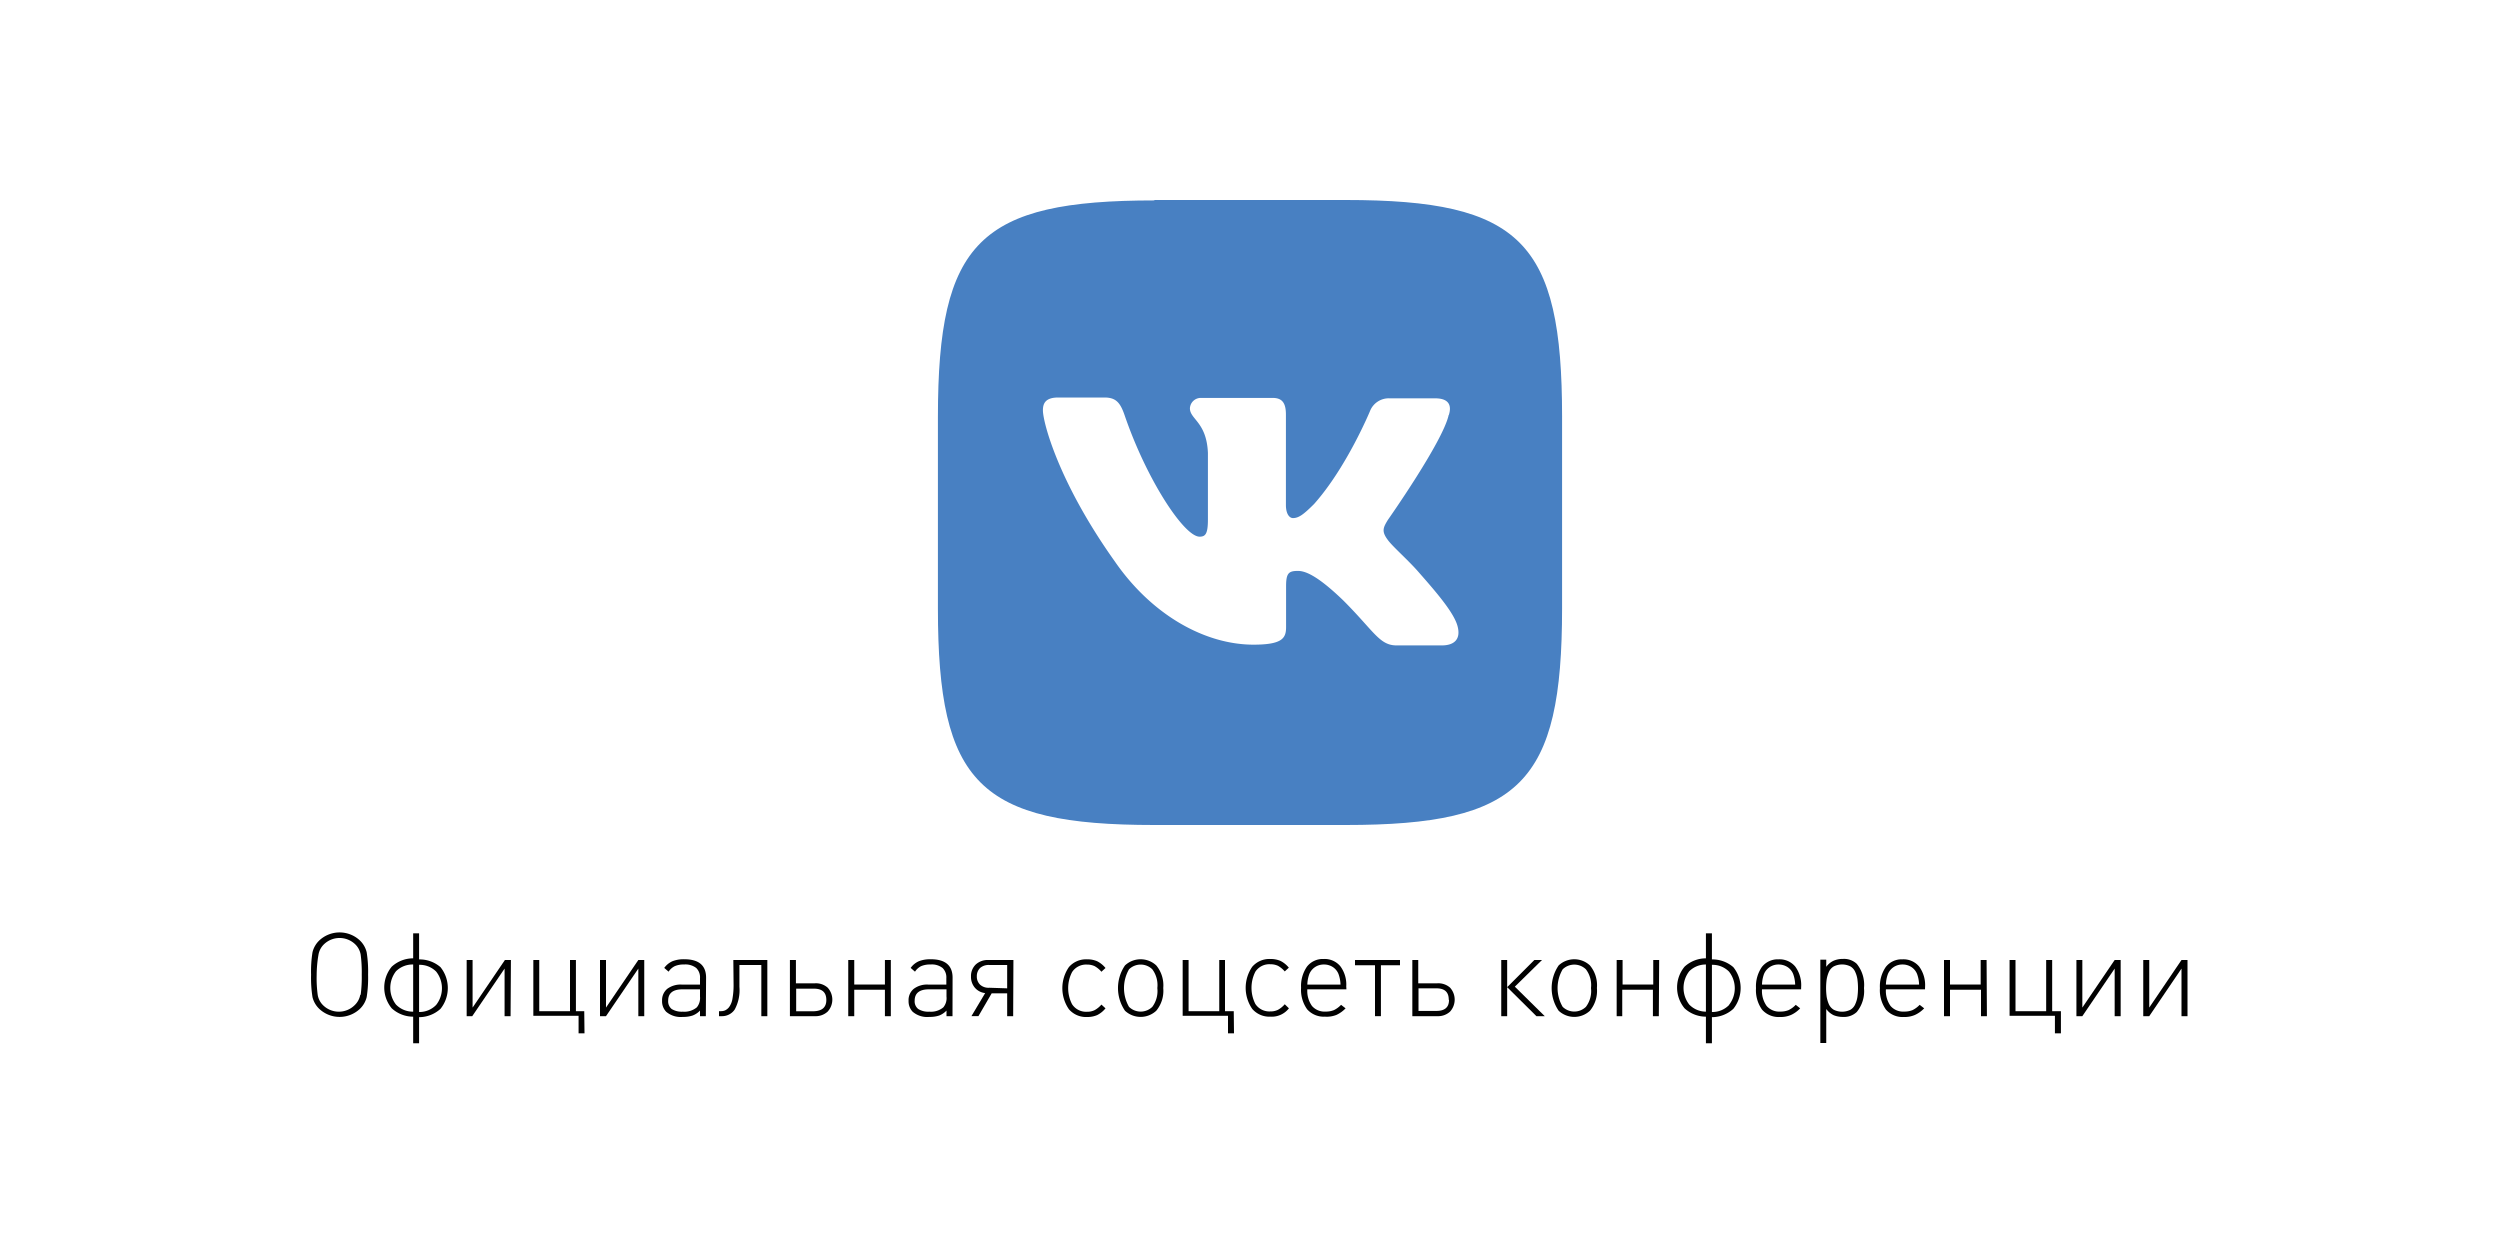 <svg id="Слой_1" data-name="Слой 1" xmlns="http://www.w3.org/2000/svg" viewBox="0 0 300 150"><defs><style>.cls-1,.cls-4{fill:#fff;}.cls-2{fill:#010101;}.cls-3{fill:#4880c2;}.cls-3,.cls-4{fill-rule:evenodd;}</style></defs><title>vk</title><rect class="cls-1" width="300" height="150"/><path class="cls-2" d="M44,114.27a14.49,14.49,0,0,1,.17,2.69,14.69,14.69,0,0,1-.17,2.7,2.91,2.91,0,0,1-.83,1.42,3.56,3.56,0,0,1-4.84,0,2.91,2.91,0,0,1-.83-1.42,14.69,14.69,0,0,1-.17-2.7,14.49,14.49,0,0,1,.17-2.69,2.9,2.9,0,0,1,.83-1.43,3.56,3.56,0,0,1,4.84,0A2.9,2.9,0,0,1,44,114.27Zm-.72,5.11a16.31,16.31,0,0,0,.13-2.42,16.05,16.05,0,0,0-.13-2.41,2.26,2.26,0,0,0-.64-1.22,2.7,2.7,0,0,0-3.78,0,2.26,2.26,0,0,0-.64,1.22A14.78,14.78,0,0,0,38,117a15,15,0,0,0,.13,2.42,2.27,2.27,0,0,0,.64,1.21,2.7,2.7,0,0,0,3.78,0A2.27,2.27,0,0,0,43.23,119.38Z"/><path class="cls-2" d="M52.86,116.06a4,4,0,0,1,0,5,3.82,3.82,0,0,1-2.57,1v3.13h-.71V122a3.8,3.8,0,0,1-2.57-1,3.92,3.92,0,0,1,0-5,3.8,3.8,0,0,1,2.57-1V112h.71v3.13A3.82,3.82,0,0,1,52.86,116.06Zm-3.28,5.34v-5.66a2.82,2.82,0,0,0-2.06.81,3.26,3.26,0,0,0,0,4A2.82,2.82,0,0,0,49.58,121.4Zm2.76-.81a3.23,3.23,0,0,0,0-4,2.78,2.78,0,0,0-2.05-.81v5.66A2.78,2.78,0,0,0,52.34,120.59Z"/><path class="cls-2" d="M61.27,121.94h-.72v-5.71l-3.88,5.71H56V115.2h.71v5.71l3.88-5.71h.72Z"/><path class="cls-2" d="M70.14,124h-.71v-2.1H64V115.2h.71v6.14h3.69V115.2h.71v6.14h1Z"/><path class="cls-2" d="M77.31,121.94H76.6v-5.71l-3.88,5.71H72V115.2h.72v5.71l3.88-5.71h.71Z"/><path class="cls-2" d="M84.7,121.94H84v-.67a2.39,2.39,0,0,1-.88.59,3.51,3.51,0,0,1-1.18.17,2.69,2.69,0,0,1-2-.62,1.8,1.8,0,0,1-.49-1.31,1.77,1.77,0,0,1,.62-1.44,2.68,2.68,0,0,1,1.73-.51H84v-.76a1.57,1.57,0,0,0-.45-1.23,2.1,2.1,0,0,0-1.46-.42,2.64,2.64,0,0,0-1.12.2,1.91,1.91,0,0,0-.74.66l-.52-.45a2.41,2.41,0,0,1,1-.81,3.69,3.69,0,0,1,1.4-.23c1.75,0,2.62.74,2.62,2.21ZM84,119.59v-.87h-2.1c-1.15,0-1.72.46-1.72,1.36a1.19,1.19,0,0,0,.42,1,2.28,2.28,0,0,0,1.34.32,2.33,2.33,0,0,0,1.68-.52A1.76,1.76,0,0,0,84,119.59Z"/><path class="cls-2" d="M88,115.2h4.08v6.74h-.72V115.8H88.73v2.62a4.84,4.84,0,0,1-.57,2.73,1.83,1.83,0,0,1-1.57.79h-.31v-.6h.21a1.29,1.29,0,0,0,.51-.09,1.39,1.39,0,0,0,.48-.38,2.32,2.32,0,0,0,.41-1,9.25,9.25,0,0,0,.14-1.74Z"/><path class="cls-2" d="M99.31,118.51a2.12,2.12,0,0,1,0,2.89,2.11,2.11,0,0,1-1.52.54h-3V115.2h.72V118h2.25A2.11,2.11,0,0,1,99.31,118.51ZM99.16,120c0-.91-.49-1.36-1.48-1.36H95.54v2.71h2.14C98.67,121.31,99.16,120.86,99.16,120Z"/><path class="cls-2" d="M106.9,121.94h-.71v-3.17h-3.68v3.17h-.72V115.2h.72v2.94h3.68V115.2h.71Z"/><path class="cls-2" d="M114.3,121.94h-.72v-.67a2.45,2.45,0,0,1-.87.59,3.57,3.57,0,0,1-1.19.17,2.68,2.68,0,0,1-2-.62,1.8,1.8,0,0,1-.49-1.31,1.74,1.74,0,0,1,.62-1.44,2.64,2.64,0,0,1,1.73-.51h2.18v-.76a1.57,1.57,0,0,0-.45-1.23,2.06,2.06,0,0,0-1.45-.42,2.69,2.69,0,0,0-1.13.2,1.88,1.88,0,0,0-.73.66l-.52-.45a2.39,2.39,0,0,1,1-.81,3.78,3.78,0,0,1,1.41-.23c1.74,0,2.62.74,2.62,2.21Zm-.72-2.35v-.87h-2.1c-1.15,0-1.72.46-1.72,1.36a1.17,1.17,0,0,0,.43,1,2.24,2.24,0,0,0,1.33.32,2.3,2.3,0,0,0,1.68-.52A1.72,1.72,0,0,0,113.58,119.59Z"/><path class="cls-2" d="M121.58,121.94h-.72V119.2H119l-1.59,2.74h-.84l1.65-2.77a1.89,1.89,0,0,1-1.24-.65,2,2,0,0,1-.46-1.34,1.92,1.92,0,0,1,.57-1.44,2.12,2.12,0,0,1,1.52-.54h3Zm-.72-3.34v-2.8h-2.14a1.54,1.54,0,0,0-1.11.36,1.36,1.36,0,0,0-.39,1,1.33,1.33,0,0,0,.39,1,1.5,1.5,0,0,0,1.11.37Z"/><path class="cls-2" d="M132.66,121a3,3,0,0,1-1,.81,2.93,2.93,0,0,1-1.21.23,2.71,2.71,0,0,1-2.18-.93,4.45,4.45,0,0,1,0-5.06,2.71,2.71,0,0,1,2.18-.93,2.93,2.93,0,0,1,1.21.23,3.1,3.1,0,0,1,1,.81l-.49.45a3,3,0,0,0-.81-.67,2.12,2.12,0,0,0-.92-.19,2,2,0,0,0-1.79.9,4.2,4.2,0,0,0,0,3.86,2,2,0,0,0,1.79.9,2,2,0,0,0,.91-.19,2.91,2.91,0,0,0,.82-.67Z"/><path class="cls-2" d="M139.59,118.57a3.74,3.74,0,0,1-.84,2.72,2.75,2.75,0,0,1-3.75,0,4.82,4.82,0,0,1,0-5.44,2.75,2.75,0,0,1,3.75,0A3.74,3.74,0,0,1,139.59,118.57Zm-.71,0a3.19,3.19,0,0,0-.6-2.25,2,2,0,0,0-2.8,0,4.52,4.52,0,0,0,0,4.5,2,2,0,0,0,2.8,0A3.19,3.19,0,0,0,138.88,118.57Z"/><path class="cls-2" d="M148.08,124h-.72v-2.1h-5.44V115.2h.71v6.14h3.68V115.2H147v6.14h1.05Z"/><path class="cls-2" d="M154.67,121a2.61,2.61,0,0,1-2.22,1,2.71,2.71,0,0,1-2.18-.93,4.45,4.45,0,0,1,0-5.06,2.71,2.71,0,0,1,2.18-.93,3,3,0,0,1,1.21.23,3.1,3.1,0,0,1,1,.81l-.49.45a3,3,0,0,0-.81-.67,2.12,2.12,0,0,0-.92-.19,2,2,0,0,0-1.8.9,4.28,4.28,0,0,0,0,3.86,2,2,0,0,0,1.8.9,2,2,0,0,0,.91-.19,2.91,2.91,0,0,0,.82-.67Z"/><path class="cls-2" d="M161.57,118.72h-4.69a3.1,3.1,0,0,0,.56,2,2,2,0,0,0,1.64.67,2.57,2.57,0,0,0,1-.18,3.05,3.05,0,0,0,.85-.63l.54.42a3.6,3.6,0,0,1-1.1.79A3.14,3.14,0,0,1,159,122a2.67,2.67,0,0,1-2.14-.88,4,4,0,0,1-.73-2.58,4.09,4.09,0,0,1,.71-2.55,2.41,2.41,0,0,1,2-.91,2.44,2.44,0,0,1,2,.87,3.69,3.69,0,0,1,.71,2.42Zm-.71-.57a4,4,0,0,0-.24-1.27,1.79,1.79,0,0,0-.69-.84,1.93,1.93,0,0,0-1.06-.3,1.89,1.89,0,0,0-1.05.3,1.87,1.87,0,0,0-.7.84,4,4,0,0,0-.24,1.27Z"/><path class="cls-2" d="M168,115.83h-2.29v6.11H165v-6.11H162.6v-.63H168Z"/><path class="cls-2" d="M174,118.51a2.14,2.14,0,0,1,0,2.89,2.12,2.12,0,0,1-1.52.54h-3V115.2h.71V118h2.26A2.12,2.12,0,0,1,174,118.51Zm-.15,1.45c0-.91-.49-1.36-1.48-1.36h-2.15v2.71h2.15C173.39,121.31,173.88,120.86,173.88,120Z"/><path class="cls-2" d="M180.86,115.2v6.74h-.71V115.2Zm0,3.26,3.26-3.26h.92l-3.26,3.2,3.59,3.54h-1Z"/><path class="cls-2" d="M191.63,118.57a3.74,3.74,0,0,1-.84,2.72,2.75,2.75,0,0,1-3.75,0,4.82,4.82,0,0,1,0-5.44,2.75,2.75,0,0,1,3.75,0A3.74,3.74,0,0,1,191.63,118.57Zm-.71,0a3.14,3.14,0,0,0-.61-2.25,2,2,0,0,0-2.79,0,4.45,4.45,0,0,0,0,4.5,2,2,0,0,0,2.79,0A3.14,3.14,0,0,0,190.92,118.57Z"/><path class="cls-2" d="M199.06,121.94h-.71v-3.17h-3.68v3.17H194V115.2h.71v2.94h3.68V115.2h.71Z"/><path class="cls-2" d="M208,116.06a4,4,0,0,1,0,5,3.82,3.82,0,0,1-2.57,1v3.13h-.72V122a3.79,3.79,0,0,1-2.56-1,3.92,3.92,0,0,1,0-5,3.79,3.79,0,0,1,2.56-1V112h.72v3.13A3.82,3.82,0,0,1,208,116.06Zm-3.29,5.34v-5.66a2.81,2.81,0,0,0-2,.81,3.26,3.26,0,0,0,0,4A2.81,2.81,0,0,0,204.73,121.4Zm2.77-.81a3.23,3.23,0,0,0,0-4,2.78,2.78,0,0,0-2.05-.81v5.66A2.78,2.78,0,0,0,207.5,120.59Z"/><path class="cls-2" d="M216.13,118.72h-4.69a3.1,3.1,0,0,0,.56,2,2,2,0,0,0,1.64.67,2.57,2.57,0,0,0,1-.18,3.05,3.05,0,0,0,.85-.63l.53.42a3.45,3.45,0,0,1-1.09.79,3.14,3.14,0,0,1-1.34.25,2.65,2.65,0,0,1-2.14-.88,4,4,0,0,1-.73-2.58,4.09,4.09,0,0,1,.71-2.55,2.41,2.41,0,0,1,2-.91,2.44,2.44,0,0,1,2,.87,3.75,3.75,0,0,1,.71,2.42Zm-.71-.57a4,4,0,0,0-.24-1.27,1.79,1.79,0,0,0-.69-.84,2,2,0,0,0-1.06-.3,1.89,1.89,0,0,0-1.05.3,1.87,1.87,0,0,0-.7.84,4,4,0,0,0-.24,1.27Z"/><path class="cls-2" d="M223.68,118.57a3.94,3.94,0,0,1-.87,2.87,2.23,2.23,0,0,1-1.65.59,2.93,2.93,0,0,1-1.11-.2,2.38,2.38,0,0,1-.9-.75v4.08h-.71v-10h.71v.86a2.25,2.25,0,0,1,.9-.74,2.75,2.75,0,0,1,1.11-.21,2.23,2.23,0,0,1,1.65.59A4,4,0,0,1,223.68,118.57Zm-.79,1.05a7.91,7.91,0,0,0,0-2.1,3.16,3.16,0,0,0-.26-.88,1.41,1.41,0,0,0-.58-.67,2.25,2.25,0,0,0-2,0,1.48,1.48,0,0,0-.59.67,4,4,0,0,0-.26.88,7.91,7.91,0,0,0,0,2.1,4,4,0,0,0,.26.88,1.48,1.48,0,0,0,.59.67,2.25,2.25,0,0,0,2,0,1.41,1.41,0,0,0,.58-.67A3.16,3.16,0,0,0,222.89,119.62Z"/><path class="cls-2" d="M231,118.72h-4.69a3.1,3.1,0,0,0,.56,2,2,2,0,0,0,1.64.67,2.57,2.57,0,0,0,1-.18,3.05,3.05,0,0,0,.85-.63l.54.42a3.6,3.6,0,0,1-1.1.79,3.14,3.14,0,0,1-1.34.25,2.66,2.66,0,0,1-2.14-.88,4,4,0,0,1-.73-2.58,4.09,4.09,0,0,1,.71-2.55,2.41,2.41,0,0,1,2-.91,2.44,2.44,0,0,1,2,.87,3.75,3.75,0,0,1,.71,2.42Zm-.71-.57a4,4,0,0,0-.24-1.27,1.79,1.79,0,0,0-.69-.84,1.93,1.93,0,0,0-1.06-.3,1.89,1.89,0,0,0-1.05.3,1.87,1.87,0,0,0-.7.84,4,4,0,0,0-.24,1.27Z"/><path class="cls-2" d="M238.43,121.94h-.71v-3.17H234v3.17h-.72V115.2H234v2.94h3.68V115.2h.71Z"/><path class="cls-2" d="M247.31,124h-.72v-2.1h-5.44V115.2h.71v6.14h3.68V115.2h.72v6.14h1.05Z"/><path class="cls-2" d="M254.48,121.94h-.72v-5.71l-3.88,5.71h-.71V115.2h.71v5.71l3.88-5.71h.72Z"/><path class="cls-2" d="M262.5,121.94h-.72v-5.71l-3.87,5.71h-.72V115.2h.72v5.71l3.87-5.71h.72Z"/><path class="cls-3" d="M138.5,24h23c21,0,25.95,5,25.95,26V73c0,21-5,26-25.95,26h-23c-21,0-25.95-5-25.95-25.95V50c0-21,5-25.95,26-25.95"/><path class="cls-4" d="M173.86,49.8c.37-1.16,0-2-1.64-2h-5.44a2.42,2.42,0,0,0-2.38,1.53s-2.8,6.76-6.71,11.15c-1.27,1.27-1.85,1.69-2.54,1.69-.37,0-.84-.42-.84-1.58V49.75c0-1.37-.43-2-1.59-2h-8.56A1.31,1.31,0,0,0,142.79,49c0,1.32,2,1.64,2.16,5.34v8c0,1.75-.31,2.06-1,2.06-1.85,0-6.34-6.81-9-14.58-.53-1.54-1.06-2.12-2.43-2.12H127c-1.58,0-1.85.74-1.85,1.54,0,1.42,1.85,8.61,8.62,18.12,4.49,6.51,10.89,10,16.65,10,3.48,0,3.91-.79,3.91-2.11V70.36c0-1.58.31-1.85,1.42-1.85.8,0,2.22.43,5.45,3.55,3.7,3.7,4.33,5.39,6.39,5.39H173c1.58,0,2.32-.8,1.9-2.33s-2.27-3.75-4.6-6.39c-1.27-1.48-3.17-3.12-3.75-3.92-.79-1.05-.58-1.48,0-2.43,0,0,6.61-9.4,7.29-12.58"/></svg>